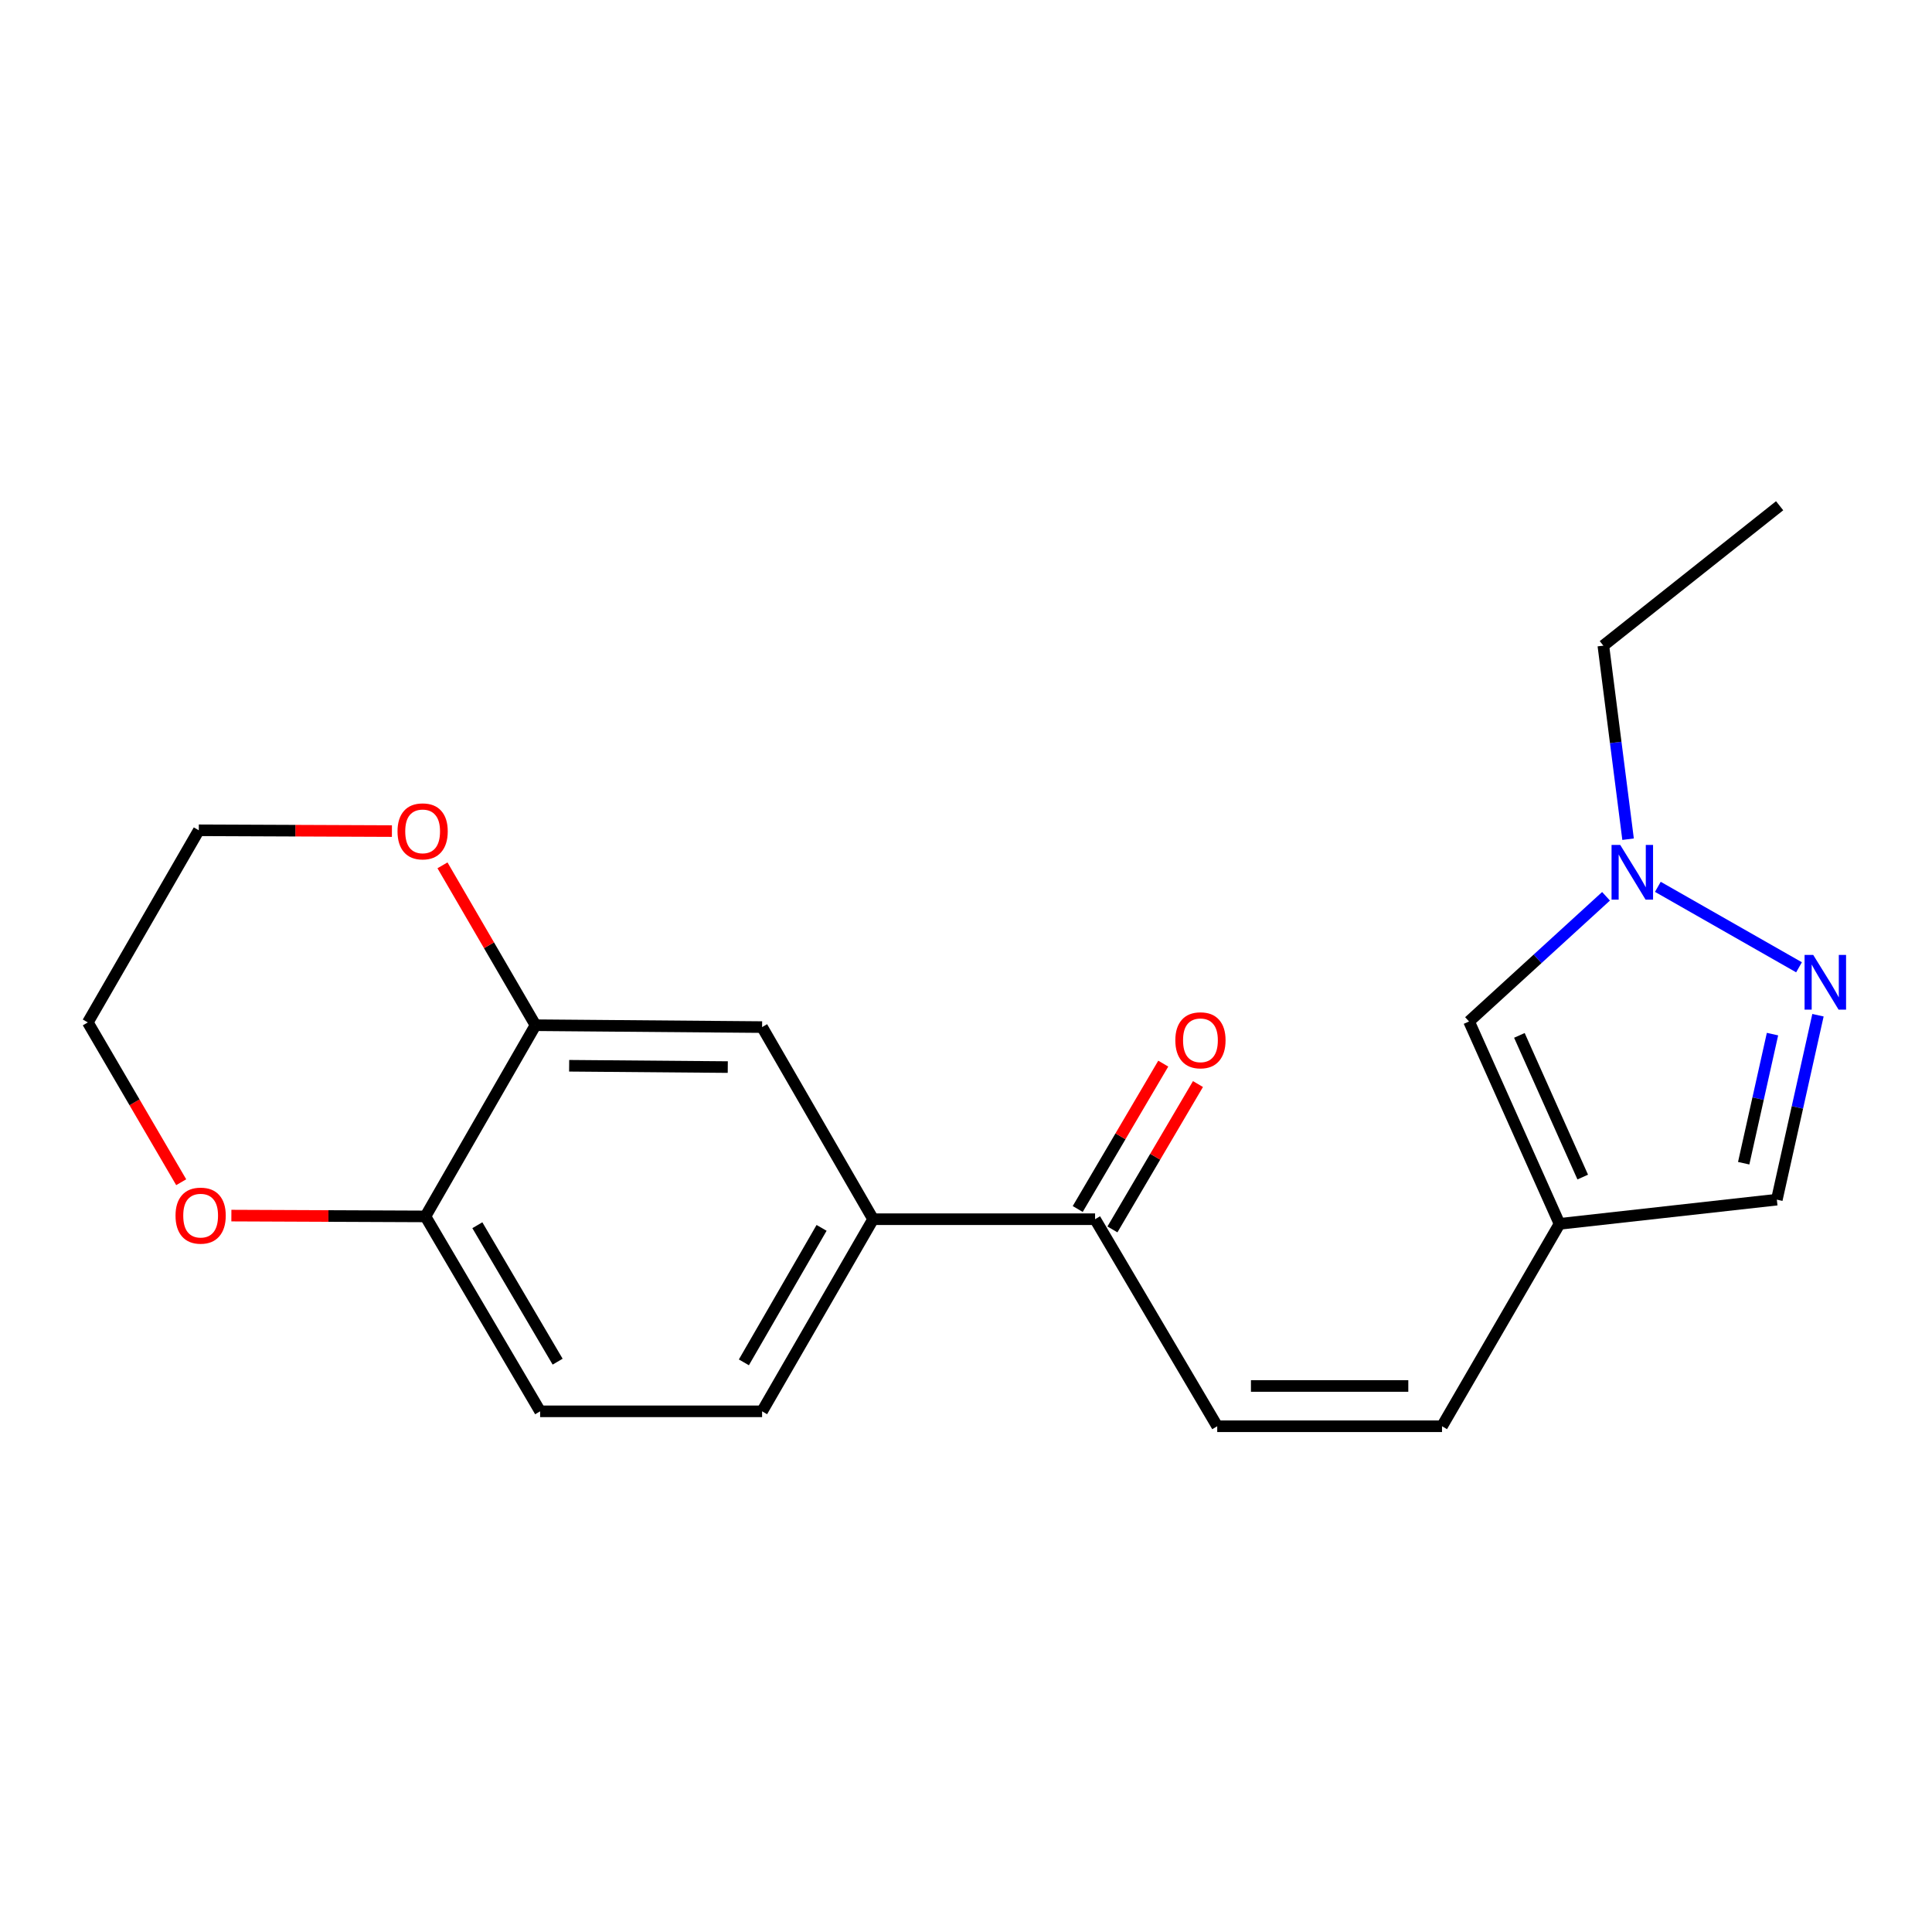 <?xml version='1.0' encoding='iso-8859-1'?>
<svg version='1.1' baseProfile='full'
              xmlns='http://www.w3.org/2000/svg'
                      xmlns:rdkit='http://www.rdkit.org/xml'
                      xmlns:xlink='http://www.w3.org/1999/xlink'
                  xml:space='preserve'
width='1000px' height='1000px' viewBox='0 0 1000 1000'>
<!-- END OF HEADER -->
<rect style='opacity:1.0;fill:#FFFFFF;stroke:none' width='1000' height='1000' x='0' y='0'> </rect>
<path class='bond-0' d='M 931.168,500.671 L 858.101,459.021' style='fill:none;fill-rule:evenodd;stroke:#0000FF;stroke-width:6px;stroke-linecap:butt;stroke-linejoin:miter;stroke-opacity:1' />
<path class='bond-9' d='M 940.981,525.473 L 930.333,573.205' style='fill:none;fill-rule:evenodd;stroke:#0000FF;stroke-width:6px;stroke-linecap:butt;stroke-linejoin:miter;stroke-opacity:1' />
<path class='bond-9' d='M 930.333,573.205 L 919.685,620.937' style='fill:none;fill-rule:evenodd;stroke:#000000;stroke-width:6px;stroke-linecap:butt;stroke-linejoin:miter;stroke-opacity:1' />
<path class='bond-9' d='M 917.44,535.254 L 909.986,568.666' style='fill:none;fill-rule:evenodd;stroke:#0000FF;stroke-width:6px;stroke-linecap:butt;stroke-linejoin:miter;stroke-opacity:1' />
<path class='bond-9' d='M 909.986,568.666 L 902.532,602.079' style='fill:none;fill-rule:evenodd;stroke:#000000;stroke-width:6px;stroke-linecap:butt;stroke-linejoin:miter;stroke-opacity:1' />
<path class='bond-2' d='M 831.276,463.915 L 795.827,496.313' style='fill:none;fill-rule:evenodd;stroke:#0000FF;stroke-width:6px;stroke-linecap:butt;stroke-linejoin:miter;stroke-opacity:1' />
<path class='bond-2' d='M 795.827,496.313 L 760.377,528.711' style='fill:none;fill-rule:evenodd;stroke:#000000;stroke-width:6px;stroke-linecap:butt;stroke-linejoin:miter;stroke-opacity:1' />
<path class='bond-16' d='M 842.691,434.367 L 836.291,384.275' style='fill:none;fill-rule:evenodd;stroke:#0000FF;stroke-width:6px;stroke-linecap:butt;stroke-linejoin:miter;stroke-opacity:1' />
<path class='bond-16' d='M 836.291,384.275 L 829.891,334.183' style='fill:none;fill-rule:evenodd;stroke:#000000;stroke-width:6px;stroke-linecap:butt;stroke-linejoin:miter;stroke-opacity:1' />
<path class='bond-1' d='M 807.214,633.469 L 919.685,620.937' style='fill:none;fill-rule:evenodd;stroke:#000000;stroke-width:6px;stroke-linecap:butt;stroke-linejoin:miter;stroke-opacity:1' />
<path class='bond-5' d='M 807.214,633.469 L 746.386,738.226' style='fill:none;fill-rule:evenodd;stroke:#000000;stroke-width:6px;stroke-linecap:butt;stroke-linejoin:miter;stroke-opacity:1' />
<path class='bond-20' d='M 807.214,633.469 L 760.377,528.711' style='fill:none;fill-rule:evenodd;stroke:#000000;stroke-width:6px;stroke-linecap:butt;stroke-linejoin:miter;stroke-opacity:1' />
<path class='bond-20' d='M 819.22,609.246 L 786.434,535.916' style='fill:none;fill-rule:evenodd;stroke:#000000;stroke-width:6px;stroke-linecap:butt;stroke-linejoin:miter;stroke-opacity:1' />
<path class='bond-3' d='M 630.035,738.226 L 746.386,738.226' style='fill:none;fill-rule:evenodd;stroke:#000000;stroke-width:6px;stroke-linecap:butt;stroke-linejoin:miter;stroke-opacity:1' />
<path class='bond-3' d='M 647.488,717.379 L 728.934,717.379' style='fill:none;fill-rule:evenodd;stroke:#000000;stroke-width:6px;stroke-linecap:butt;stroke-linejoin:miter;stroke-opacity:1' />
<path class='bond-7' d='M 630.035,738.226 L 566.81,631.06' style='fill:none;fill-rule:evenodd;stroke:#000000;stroke-width:6px;stroke-linecap:butt;stroke-linejoin:miter;stroke-opacity:1' />
<path class='bond-4' d='M 277.172,530.645 L 394.461,531.618' style='fill:none;fill-rule:evenodd;stroke:#000000;stroke-width:6px;stroke-linecap:butt;stroke-linejoin:miter;stroke-opacity:1' />
<path class='bond-4' d='M 294.592,551.638 L 376.695,552.319' style='fill:none;fill-rule:evenodd;stroke:#000000;stroke-width:6px;stroke-linecap:butt;stroke-linejoin:miter;stroke-opacity:1' />
<path class='bond-11' d='M 277.172,530.645 L 253.101,489.27' style='fill:none;fill-rule:evenodd;stroke:#000000;stroke-width:6px;stroke-linecap:butt;stroke-linejoin:miter;stroke-opacity:1' />
<path class='bond-11' d='M 253.101,489.27 L 229.03,447.895' style='fill:none;fill-rule:evenodd;stroke:#FF0000;stroke-width:6px;stroke-linecap:butt;stroke-linejoin:miter;stroke-opacity:1' />
<path class='bond-21' d='M 277.172,530.645 L 220.201,629.612' style='fill:none;fill-rule:evenodd;stroke:#000000;stroke-width:6px;stroke-linecap:butt;stroke-linejoin:miter;stroke-opacity:1' />
<path class='bond-6' d='M 451.919,631.06 L 566.81,631.06' style='fill:none;fill-rule:evenodd;stroke:#000000;stroke-width:6px;stroke-linecap:butt;stroke-linejoin:miter;stroke-opacity:1' />
<path class='bond-8' d='M 451.919,631.06 L 394.461,531.618' style='fill:none;fill-rule:evenodd;stroke:#000000;stroke-width:6px;stroke-linecap:butt;stroke-linejoin:miter;stroke-opacity:1' />
<path class='bond-13' d='M 451.919,631.06 L 394.461,730.501' style='fill:none;fill-rule:evenodd;stroke:#000000;stroke-width:6px;stroke-linecap:butt;stroke-linejoin:miter;stroke-opacity:1' />
<path class='bond-13' d='M 425.249,635.546 L 385.029,705.155' style='fill:none;fill-rule:evenodd;stroke:#000000;stroke-width:6px;stroke-linecap:butt;stroke-linejoin:miter;stroke-opacity:1' />
<path class='bond-14' d='M 575.794,636.346 L 597.93,598.726' style='fill:none;fill-rule:evenodd;stroke:#000000;stroke-width:6px;stroke-linecap:butt;stroke-linejoin:miter;stroke-opacity:1' />
<path class='bond-14' d='M 597.93,598.726 L 620.066,561.105' style='fill:none;fill-rule:evenodd;stroke:#FF0000;stroke-width:6px;stroke-linecap:butt;stroke-linejoin:miter;stroke-opacity:1' />
<path class='bond-14' d='M 557.826,625.774 L 579.962,588.153' style='fill:none;fill-rule:evenodd;stroke:#000000;stroke-width:6px;stroke-linecap:butt;stroke-linejoin:miter;stroke-opacity:1' />
<path class='bond-14' d='M 579.962,588.153 L 602.098,550.533' style='fill:none;fill-rule:evenodd;stroke:#FF0000;stroke-width:6px;stroke-linecap:butt;stroke-linejoin:miter;stroke-opacity:1' />
<path class='bond-10' d='M 220.201,629.612 L 279.569,730.501' style='fill:none;fill-rule:evenodd;stroke:#000000;stroke-width:6px;stroke-linecap:butt;stroke-linejoin:miter;stroke-opacity:1' />
<path class='bond-10' d='M 247.074,634.173 L 288.631,704.795' style='fill:none;fill-rule:evenodd;stroke:#000000;stroke-width:6px;stroke-linecap:butt;stroke-linejoin:miter;stroke-opacity:1' />
<path class='bond-12' d='M 220.201,629.612 L 169.98,629.402' style='fill:none;fill-rule:evenodd;stroke:#000000;stroke-width:6px;stroke-linecap:butt;stroke-linejoin:miter;stroke-opacity:1' />
<path class='bond-12' d='M 169.98,629.402 L 119.759,629.192' style='fill:none;fill-rule:evenodd;stroke:#FF0000;stroke-width:6px;stroke-linecap:butt;stroke-linejoin:miter;stroke-opacity:1' />
<path class='bond-17' d='M 202.857,430.166 L 152.879,429.961' style='fill:none;fill-rule:evenodd;stroke:#FF0000;stroke-width:6px;stroke-linecap:butt;stroke-linejoin:miter;stroke-opacity:1' />
<path class='bond-17' d='M 152.879,429.961 L 102.9,429.756' style='fill:none;fill-rule:evenodd;stroke:#000000;stroke-width:6px;stroke-linecap:butt;stroke-linejoin:miter;stroke-opacity:1' />
<path class='bond-18' d='M 93.791,611.912 L 69.623,570.555' style='fill:none;fill-rule:evenodd;stroke:#FF0000;stroke-width:6px;stroke-linecap:butt;stroke-linejoin:miter;stroke-opacity:1' />
<path class='bond-18' d='M 69.623,570.555 L 45.455,529.198' style='fill:none;fill-rule:evenodd;stroke:#000000;stroke-width:6px;stroke-linecap:butt;stroke-linejoin:miter;stroke-opacity:1' />
<path class='bond-15' d='M 394.461,730.501 L 279.569,730.501' style='fill:none;fill-rule:evenodd;stroke:#000000;stroke-width:6px;stroke-linecap:butt;stroke-linejoin:miter;stroke-opacity:1' />
<path class='bond-19' d='M 829.891,334.183 L 921.133,261.774' style='fill:none;fill-rule:evenodd;stroke:#000000;stroke-width:6px;stroke-linecap:butt;stroke-linejoin:miter;stroke-opacity:1' />
<path class='bond-22' d='M 102.9,429.756 L 45.455,529.198' style='fill:none;fill-rule:evenodd;stroke:#000000;stroke-width:6px;stroke-linecap:butt;stroke-linejoin:miter;stroke-opacity:1' />
<path  class='atom-0' d='M 938.523 494.272
L 947.803 509.272
Q 948.723 510.752, 950.203 513.432
Q 951.683 516.112, 951.763 516.272
L 951.763 494.272
L 955.523 494.272
L 955.523 522.592
L 951.643 522.592
L 941.683 506.192
Q 940.523 504.272, 939.283 502.072
Q 938.083 499.872, 937.723 499.192
L 937.723 522.592
L 934.043 522.592
L 934.043 494.272
L 938.523 494.272
' fill='#0000FF'/>
<path  class='atom-1' d='M 838.618 437.324
L 847.898 452.324
Q 848.818 453.804, 850.298 456.484
Q 851.778 459.164, 851.858 459.324
L 851.858 437.324
L 855.618 437.324
L 855.618 465.644
L 851.738 465.644
L 841.778 449.244
Q 840.618 447.324, 839.378 445.124
Q 838.178 442.924, 837.818 442.244
L 837.818 465.644
L 834.138 465.644
L 834.138 437.324
L 838.618 437.324
' fill='#0000FF'/>
<path  class='atom-12' d='M 205.753 430.311
Q 205.753 423.511, 209.113 419.711
Q 212.473 415.911, 218.753 415.911
Q 225.033 415.911, 228.393 419.711
Q 231.753 423.511, 231.753 430.311
Q 231.753 437.191, 228.353 441.111
Q 224.953 444.991, 218.753 444.991
Q 212.513 444.991, 209.113 441.111
Q 205.753 437.231, 205.753 430.311
M 218.753 441.791
Q 223.073 441.791, 225.393 438.911
Q 227.753 435.991, 227.753 430.311
Q 227.753 424.751, 225.393 421.951
Q 223.073 419.111, 218.753 419.111
Q 214.433 419.111, 212.073 421.911
Q 209.753 424.711, 209.753 430.311
Q 209.753 436.031, 212.073 438.911
Q 214.433 441.791, 218.753 441.791
' fill='#FF0000'/>
<path  class='atom-13' d='M 90.85 629.206
Q 90.85 622.406, 94.21 618.606
Q 97.57 614.806, 103.85 614.806
Q 110.13 614.806, 113.49 618.606
Q 116.85 622.406, 116.85 629.206
Q 116.85 636.086, 113.45 640.006
Q 110.05 643.886, 103.85 643.886
Q 97.61 643.886, 94.21 640.006
Q 90.85 636.126, 90.85 629.206
M 103.85 640.686
Q 108.17 640.686, 110.49 637.806
Q 112.85 634.886, 112.85 629.206
Q 112.85 623.646, 110.49 620.846
Q 108.17 618.006, 103.85 618.006
Q 99.53 618.006, 97.17 620.806
Q 94.85 623.606, 94.85 629.206
Q 94.85 634.926, 97.17 637.806
Q 99.53 640.686, 103.85 640.686
' fill='#FF0000'/>
<path  class='atom-15' d='M 608.349 538.451
Q 608.349 531.651, 611.709 527.851
Q 615.069 524.051, 621.349 524.051
Q 627.629 524.051, 630.989 527.851
Q 634.349 531.651, 634.349 538.451
Q 634.349 545.331, 630.949 549.251
Q 627.549 553.131, 621.349 553.131
Q 615.109 553.131, 611.709 549.251
Q 608.349 545.371, 608.349 538.451
M 621.349 549.931
Q 625.669 549.931, 627.989 547.051
Q 630.349 544.131, 630.349 538.451
Q 630.349 532.891, 627.989 530.091
Q 625.669 527.251, 621.349 527.251
Q 617.029 527.251, 614.669 530.051
Q 612.349 532.851, 612.349 538.451
Q 612.349 544.171, 614.669 547.051
Q 617.029 549.931, 621.349 549.931
' fill='#FF0000'/>
</svg>
